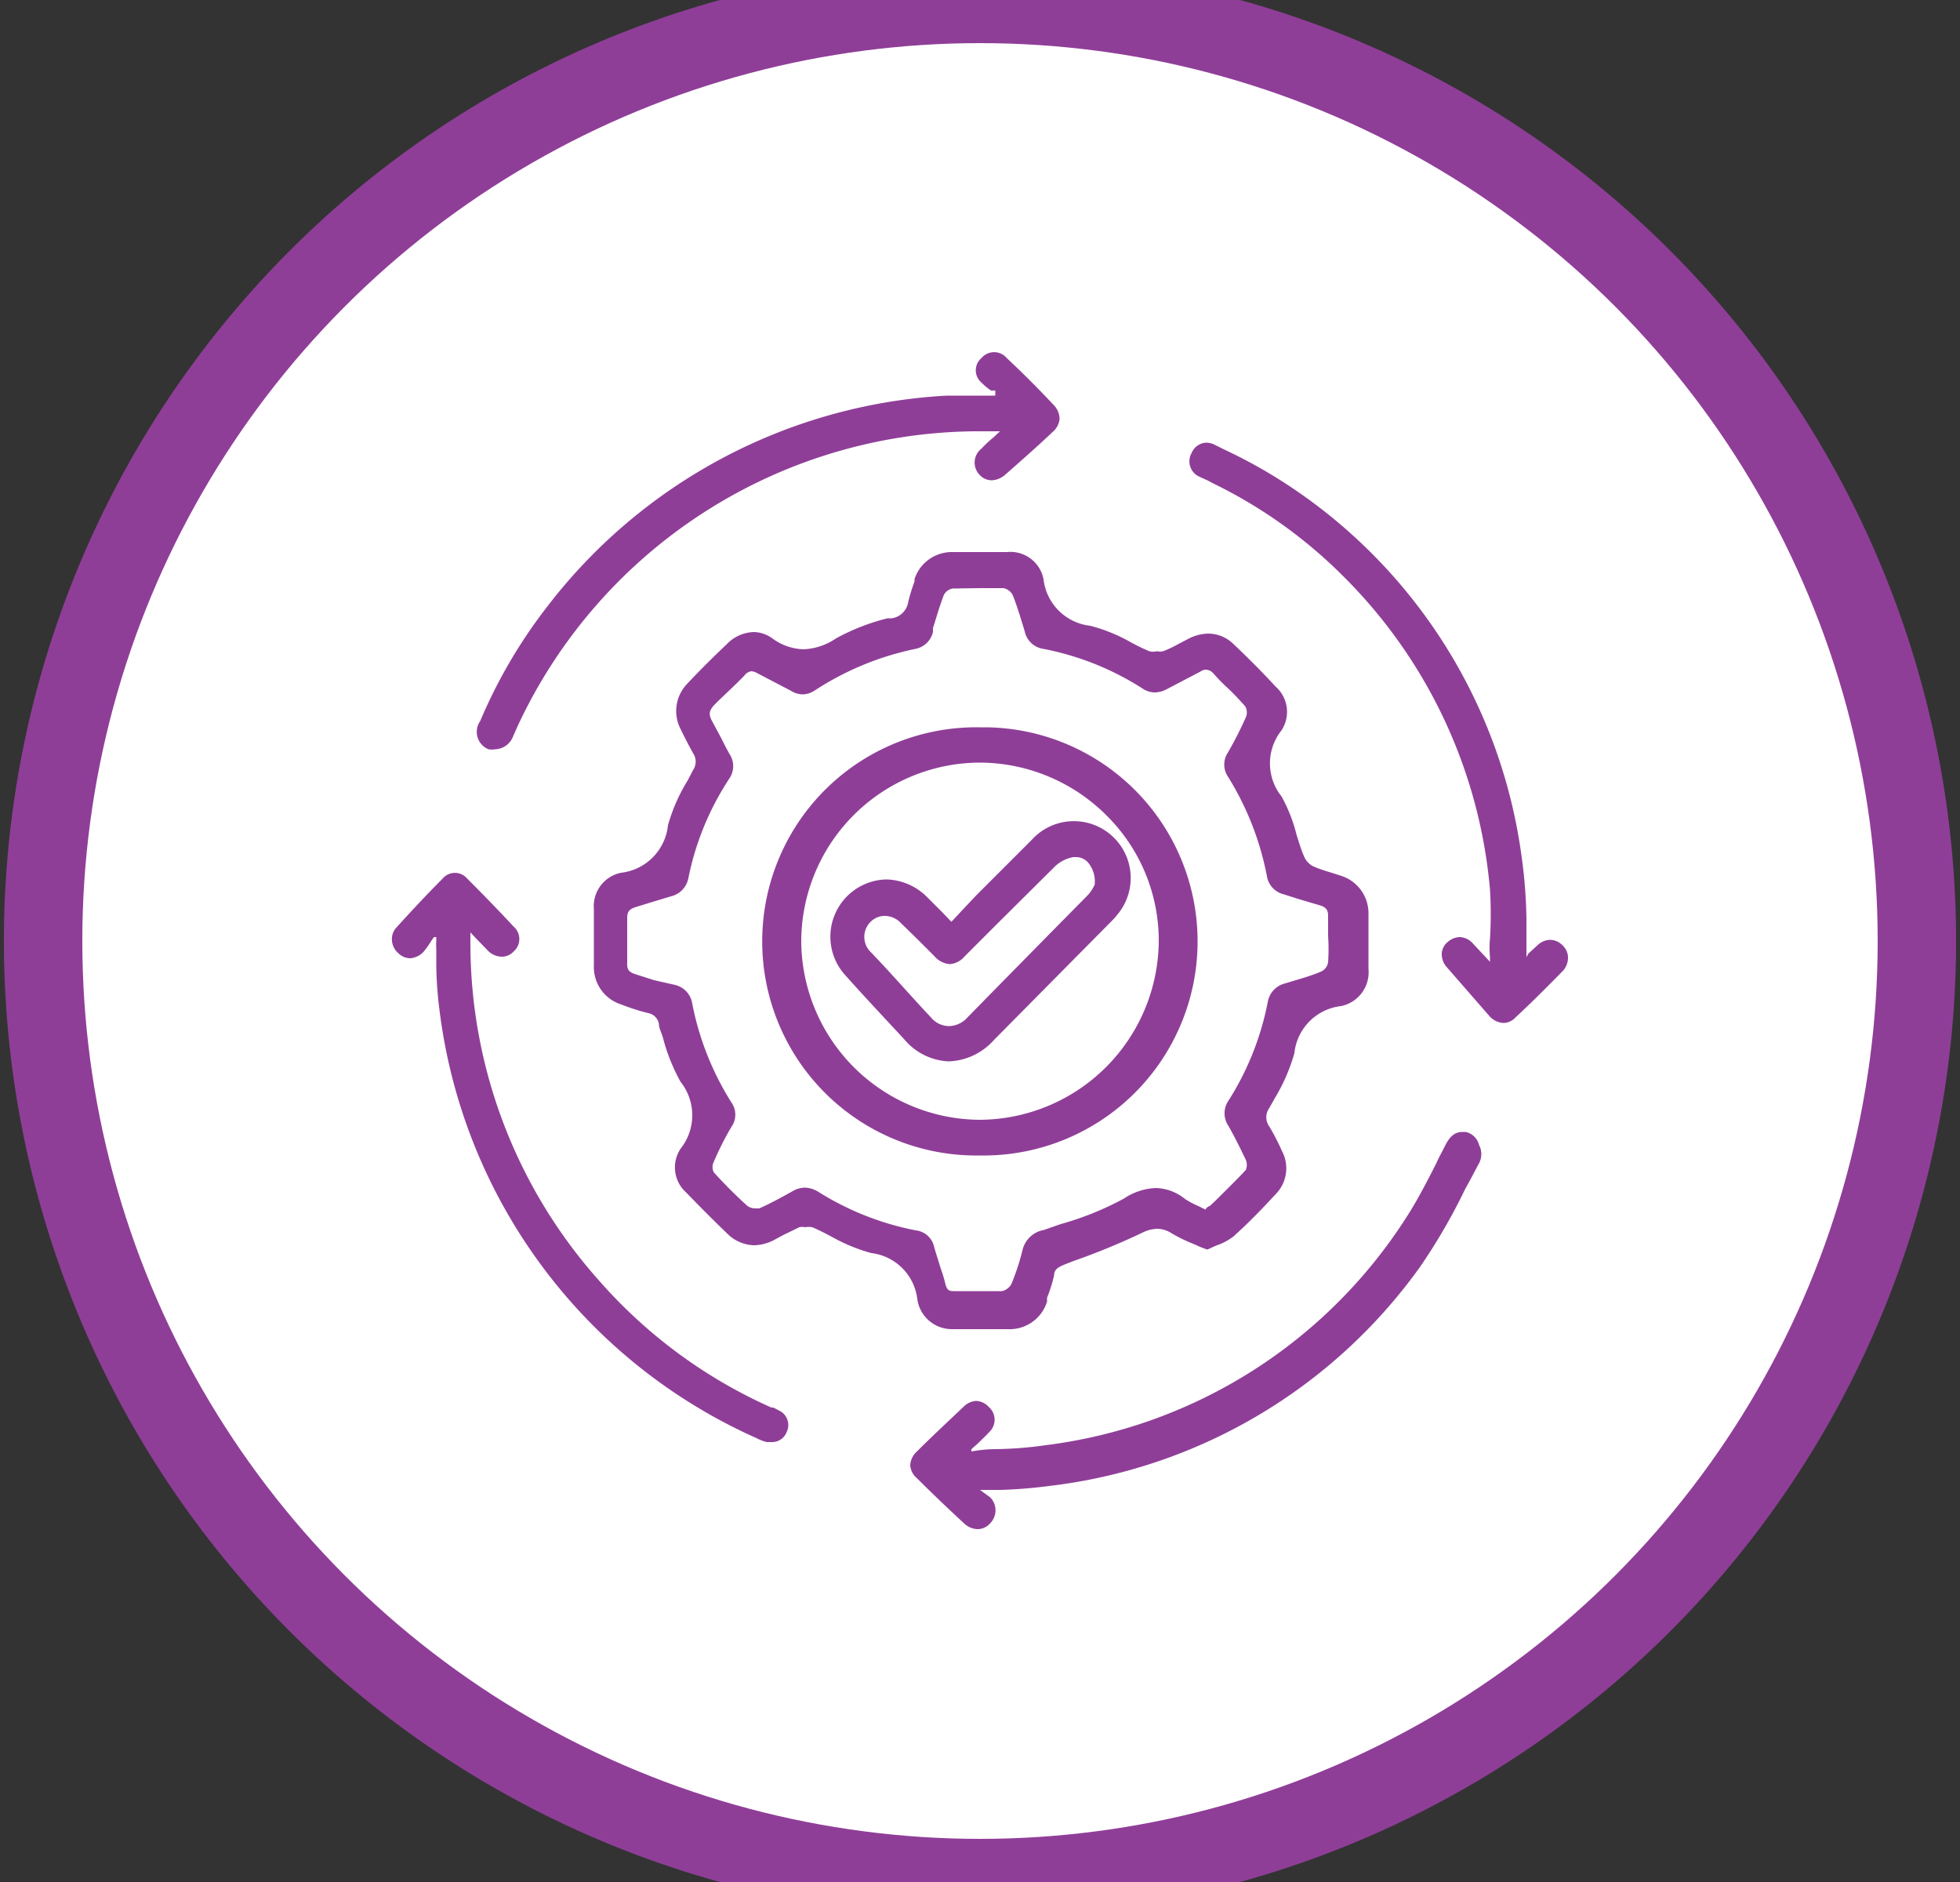 <svg xmlns="http://www.w3.org/2000/svg" id="Layer_1" data-name="Layer 1" viewBox="0 0 50 48"><rect x="0" y="0" width="50" height="48" fill="#333333" stroke="none"/><defs><style>.cls-1{fill:#8f3e98;}.cls-2{fill:#fff;}</style></defs><path class="cls-1" d="M25-.9A24.9,24.9,0,1,0,49.9,24,24.9,24.9,0,0,0,25-.9Z"></path><circle class="cls-2" cx="25" cy="24" r="22.9"></circle><path class="cls-1" d="M24.29,33.9h1.42a1,1,0,0,0,1-.7l0-.1a3.77,3.77,0,0,0,.18-.57c0-.18.15-.23.32-.3l.18-.07a17.43,17.43,0,0,0,1.75-.72.9.9,0,0,1,.38-.1.68.68,0,0,1,.36.11,4.18,4.18,0,0,0,.6.29,2.63,2.63,0,0,0,.32.13l.22-.1a1.53,1.53,0,0,0,.44-.23c.37-.33.72-.69,1.07-1.07a.94.94,0,0,0,.17-1.12,5.88,5.88,0,0,0-.32-.62.4.4,0,0,1,0-.47l.14-.25a4.67,4.67,0,0,0,.5-1.15,1.35,1.35,0,0,1,1.19-1.2.88.88,0,0,0,.7-.95c0-.48,0-.95,0-1.43a1,1,0,0,0-.69-.94l-.28-.09a3.66,3.66,0,0,1-.43-.15.49.49,0,0,1-.24-.25c-.08-.18-.13-.36-.19-.54a4,4,0,0,0-.39-1,1.35,1.35,0,0,1,0-1.68.86.86,0,0,0-.15-1.12c-.34-.37-.7-.73-1.07-1.08a.92.92,0,0,0-.65-.27,1.13,1.13,0,0,0-.48.12l-.27.14a2.93,2.93,0,0,1-.4.19.41.41,0,0,1-.16,0,.38.38,0,0,1-.19,0,4.81,4.81,0,0,1-.51-.25,4.24,4.24,0,0,0-1-.4,1.35,1.35,0,0,1-1.19-1.19.86.86,0,0,0-.93-.69H24.27a1,1,0,0,0-.94.69l0,.06a4.48,4.48,0,0,0-.16.52.5.5,0,0,1-.42.42l-.11,0a5.48,5.48,0,0,0-1.31.51,1.58,1.58,0,0,1-.83.28,1.41,1.41,0,0,1-.8-.28.83.83,0,0,0-.47-.16,1,1,0,0,0-.7.32c-.35.33-.69.67-1,1a1,1,0,0,0-.17,1.15c.1.21.21.42.32.62a.38.38,0,0,1,0,.43l-.14.27a4.44,4.44,0,0,0-.5,1.14,1.36,1.36,0,0,1-1.2,1.21.87.87,0,0,0-.69.93c0,.48,0,.95,0,1.43a1,1,0,0,0,.7,1,5.54,5.54,0,0,0,.69.22.34.34,0,0,1,.27.28c0,.11.07.23.1.34a4.85,4.85,0,0,0,.45,1.13,1.37,1.37,0,0,1,0,1.71.86.86,0,0,0,.15,1.12q.53.55,1.05,1.05a1,1,0,0,0,.67.29,1.14,1.14,0,0,0,.49-.12l.26-.14.41-.2a.34.34,0,0,1,.15,0,.52.52,0,0,1,.18,0c.17.07.34.16.51.25a4.42,4.42,0,0,0,1,.41,1.34,1.34,0,0,1,1.17,1.17A.89.89,0,0,0,24.29,33.9Zm-3.41-3.5a.68.68,0,0,0-.35-.11.64.64,0,0,0-.31.09c-.23.13-.54.3-.85.44l-.1,0a.36.36,0,0,1-.2-.06,11.63,11.63,0,0,1-.86-.86.29.29,0,0,1,0-.27,7.38,7.38,0,0,1,.45-.89.54.54,0,0,0,0-.62,7.36,7.36,0,0,1-1-2.52.58.58,0,0,0-.44-.48L16.69,25l-.47-.15c-.17-.05-.23-.12-.22-.28,0-.35,0-.73,0-1.16,0-.15.05-.22.2-.27l.52-.16.4-.12a.59.59,0,0,0,.44-.46,7.18,7.18,0,0,1,1.05-2.55.56.56,0,0,0,0-.62c-.08-.14-.15-.28-.22-.42l-.22-.41c-.09-.16-.08-.25,0-.36s.51-.49.82-.81a.26.26,0,0,1,.18-.11.37.37,0,0,1,.15.05l.44.23.42.22a.58.58,0,0,0,.3.09.59.59,0,0,0,.32-.11,7.45,7.45,0,0,1,2.55-1.05.57.57,0,0,0,.45-.43l0-.1c.09-.28.17-.57.28-.85a.32.32,0,0,1,.22-.16L25,15l.6,0a.34.34,0,0,1,.24.19c.11.28.2.58.3.91a.57.57,0,0,0,.48.45,7.23,7.23,0,0,1,2.51,1,.57.57,0,0,0,.33.11.67.67,0,0,0,.3-.08l.42-.22.44-.23a.24.24,0,0,1,.15-.05.28.28,0,0,1,.18.09,4.17,4.17,0,0,0,.36.37c.16.15.31.31.46.48a.32.32,0,0,1,0,.3,9.23,9.23,0,0,1-.45.88.55.55,0,0,0,0,.6,7.45,7.45,0,0,1,1,2.55.57.57,0,0,0,.43.46l.41.13.51.15c.16.05.21.12.21.27s0,.34,0,.51a5,5,0,0,1,0,.67.31.31,0,0,1-.18.24c-.28.12-.59.2-.91.3a.59.59,0,0,0-.45.48,7.26,7.26,0,0,1-1,2.51.57.57,0,0,0,0,.65c.17.3.31.59.44.86a.33.33,0,0,1,0,.26c-.25.27-.52.53-.78.79l-.14.13s-.05,0-.11.09l-.18-.09a2.21,2.21,0,0,1-.34-.18,1.23,1.23,0,0,0-.75-.28,1.58,1.58,0,0,0-.81.27,7.75,7.75,0,0,1-1.61.65l-.43.15a.68.68,0,0,0-.54.49,5.82,5.82,0,0,1-.29.89.36.36,0,0,1-.24.18h-1.2c-.14,0-.2,0-.25-.21s-.1-.32-.15-.49-.09-.28-.13-.43a.54.54,0,0,0-.47-.42A7.29,7.29,0,0,1,20.88,30.4Z"></path><path class="cls-1" d="M12.46,19.11a.57.57,0,0,0,.18,0,.51.51,0,0,0,.45-.33l.11-.25A13,13,0,0,1,25.1,11h.17l.17,0,.07,0h0l-.16.15a2.93,2.93,0,0,0-.31.29.45.45,0,0,0-.06.66.42.42,0,0,0,.32.15.55.55,0,0,0,.34-.14c.41-.36.82-.72,1.22-1.1a.49.49,0,0,0,.17-.33.52.52,0,0,0-.15-.35q-.58-.62-1.2-1.2a.42.42,0,0,0-.64,0,.41.41,0,0,0,0,.63,1.5,1.5,0,0,0,.24.2l.11,0,0,.07v.06H24.16a13.79,13.79,0,0,0-10.23,5.42,13,13,0,0,0-1.68,2.88A.48.48,0,0,0,12.46,19.11Z"></path><path class="cls-1" d="M39.85,24.1a.45.45,0,0,0-.31-.13.49.49,0,0,0-.32.14l-.23.21-.05.09,0,0v-.23c0-.25,0-.5,0-.75a12.79,12.79,0,0,0-.13-1.63,13.48,13.48,0,0,0-6.42-9.72,13.08,13.08,0,0,0-1.17-.62l-.22-.11a.49.49,0,0,0-.22-.06.42.42,0,0,0-.38.26.43.43,0,0,0,.2.61l.22.1.11.06a12.28,12.28,0,0,1,3.33,2.37,12.83,12.83,0,0,1,3.75,8,10.36,10.36,0,0,1,0,1.25,2.43,2.43,0,0,0,0,.47v.12l-.14-.15-.29-.31a.48.48,0,0,0-.34-.17.48.48,0,0,0-.29.11.42.42,0,0,0-.17.29.5.5,0,0,0,.13.37L38,25.92a.51.51,0,0,0,.35.17.42.42,0,0,0,.31-.14c.42-.39.83-.8,1.23-1.21A.51.51,0,0,0,40,24.4.44.44,0,0,0,39.85,24.1Z"></path><path class="cls-1" d="M37.39,28.87h-.08c-.22,0-.34.14-.45.36s-.16.3-.23.46c-.22.43-.45.88-.71,1.29a12.81,12.81,0,0,1-9.25,5.88,9.63,9.63,0,0,1-1.31.1,3.44,3.44,0,0,0-.58.06l0-.06.15-.13c.1-.1.21-.2.3-.3a.43.43,0,0,0,0-.64.47.47,0,0,0-.32-.16.49.49,0,0,0-.32.14c-.4.38-.81.76-1.2,1.15a.51.51,0,0,0-.17.35.47.47,0,0,0,.17.33c.39.39.8.78,1.2,1.15a.52.52,0,0,0,.35.15.42.42,0,0,0,.32-.15.47.47,0,0,0,0-.66L25,38l-.08,0,0,0,.6,0a12.21,12.21,0,0,0,1.24-.1,13.59,13.59,0,0,0,9.46-5.58,15,15,0,0,0,1.16-2c.12-.21.23-.43.35-.65a.5.5,0,0,0,0-.47A.45.45,0,0,0,37.39,28.87Z"></path><path class="cls-1" d="M19.92,36l-.19-.1-.05,0a12.72,12.72,0,0,1-4.39-3.23A12.92,12.92,0,0,1,12,24.1c0-.07,0-.14,0-.23l0-.09v0l.16.17.3.31a.51.51,0,0,0,.34.14.4.4,0,0,0,.3-.13.42.42,0,0,0,0-.64c-.38-.41-.78-.82-1.18-1.22a.41.41,0,0,0-.63,0c-.41.41-.8.83-1.19,1.26A.43.43,0,0,0,10,24a.47.47,0,0,0,.16.31.44.44,0,0,0,.3.13.51.51,0,0,0,.34-.16A2.2,2.2,0,0,0,11,24l.07-.1h.06V24a1.27,1.27,0,0,0,0,.2c0,.16,0,.32,0,.47a9.81,9.81,0,0,0,.08,1.08,13.81,13.81,0,0,0,8.09,10.93,1.17,1.17,0,0,0,.26.1h.13a.4.4,0,0,0,.38-.26A.41.41,0,0,0,19.92,36Z"></path><path class="cls-1" d="M25,29.47a5.46,5.46,0,0,0,.18-10.92H25a5.46,5.46,0,0,0-.19,10.92ZM20.44,24A4.57,4.57,0,0,1,25,19.45v0h0l0,0a4.59,4.59,0,0,1,3.25,1.37A4.49,4.49,0,0,1,29.56,24,4.59,4.59,0,0,1,25,28.56,4.58,4.58,0,0,1,20.44,24Z"></path><path class="cls-1" d="M28.31,23.54a2.09,2.09,0,0,0,.2-.22,1.45,1.45,0,0,0-2.19-1.9l-1.43,1.43-.62.66h0l-.22-.23-.43-.43a1.52,1.52,0,0,0-1-.42,1.46,1.46,0,0,0-1.05,2.45c.49.55,1,1.09,1.5,1.63a1.56,1.56,0,0,0,1.14.56,1.62,1.62,0,0,0,1.15-.55Zm-4.12,2.63a.6.6,0,0,1-.44-.22c-.52-.55-1-1.11-1.54-1.67a.54.54,0,0,1,0-.77.51.51,0,0,1,.36-.15.57.57,0,0,1,.41.18l.47.46.39.39a.57.57,0,0,0,.39.2.55.55,0,0,0,.38-.2l.82-.82,1.48-1.47a.92.92,0,0,1,.47-.24h.06a.42.42,0,0,1,.3.12.75.75,0,0,1,.19.5.21.21,0,0,0,0,.07,1,1,0,0,1-.17.27Q26.2,24.4,24.63,26A.64.64,0,0,1,24.19,26.17Z"></path></svg>